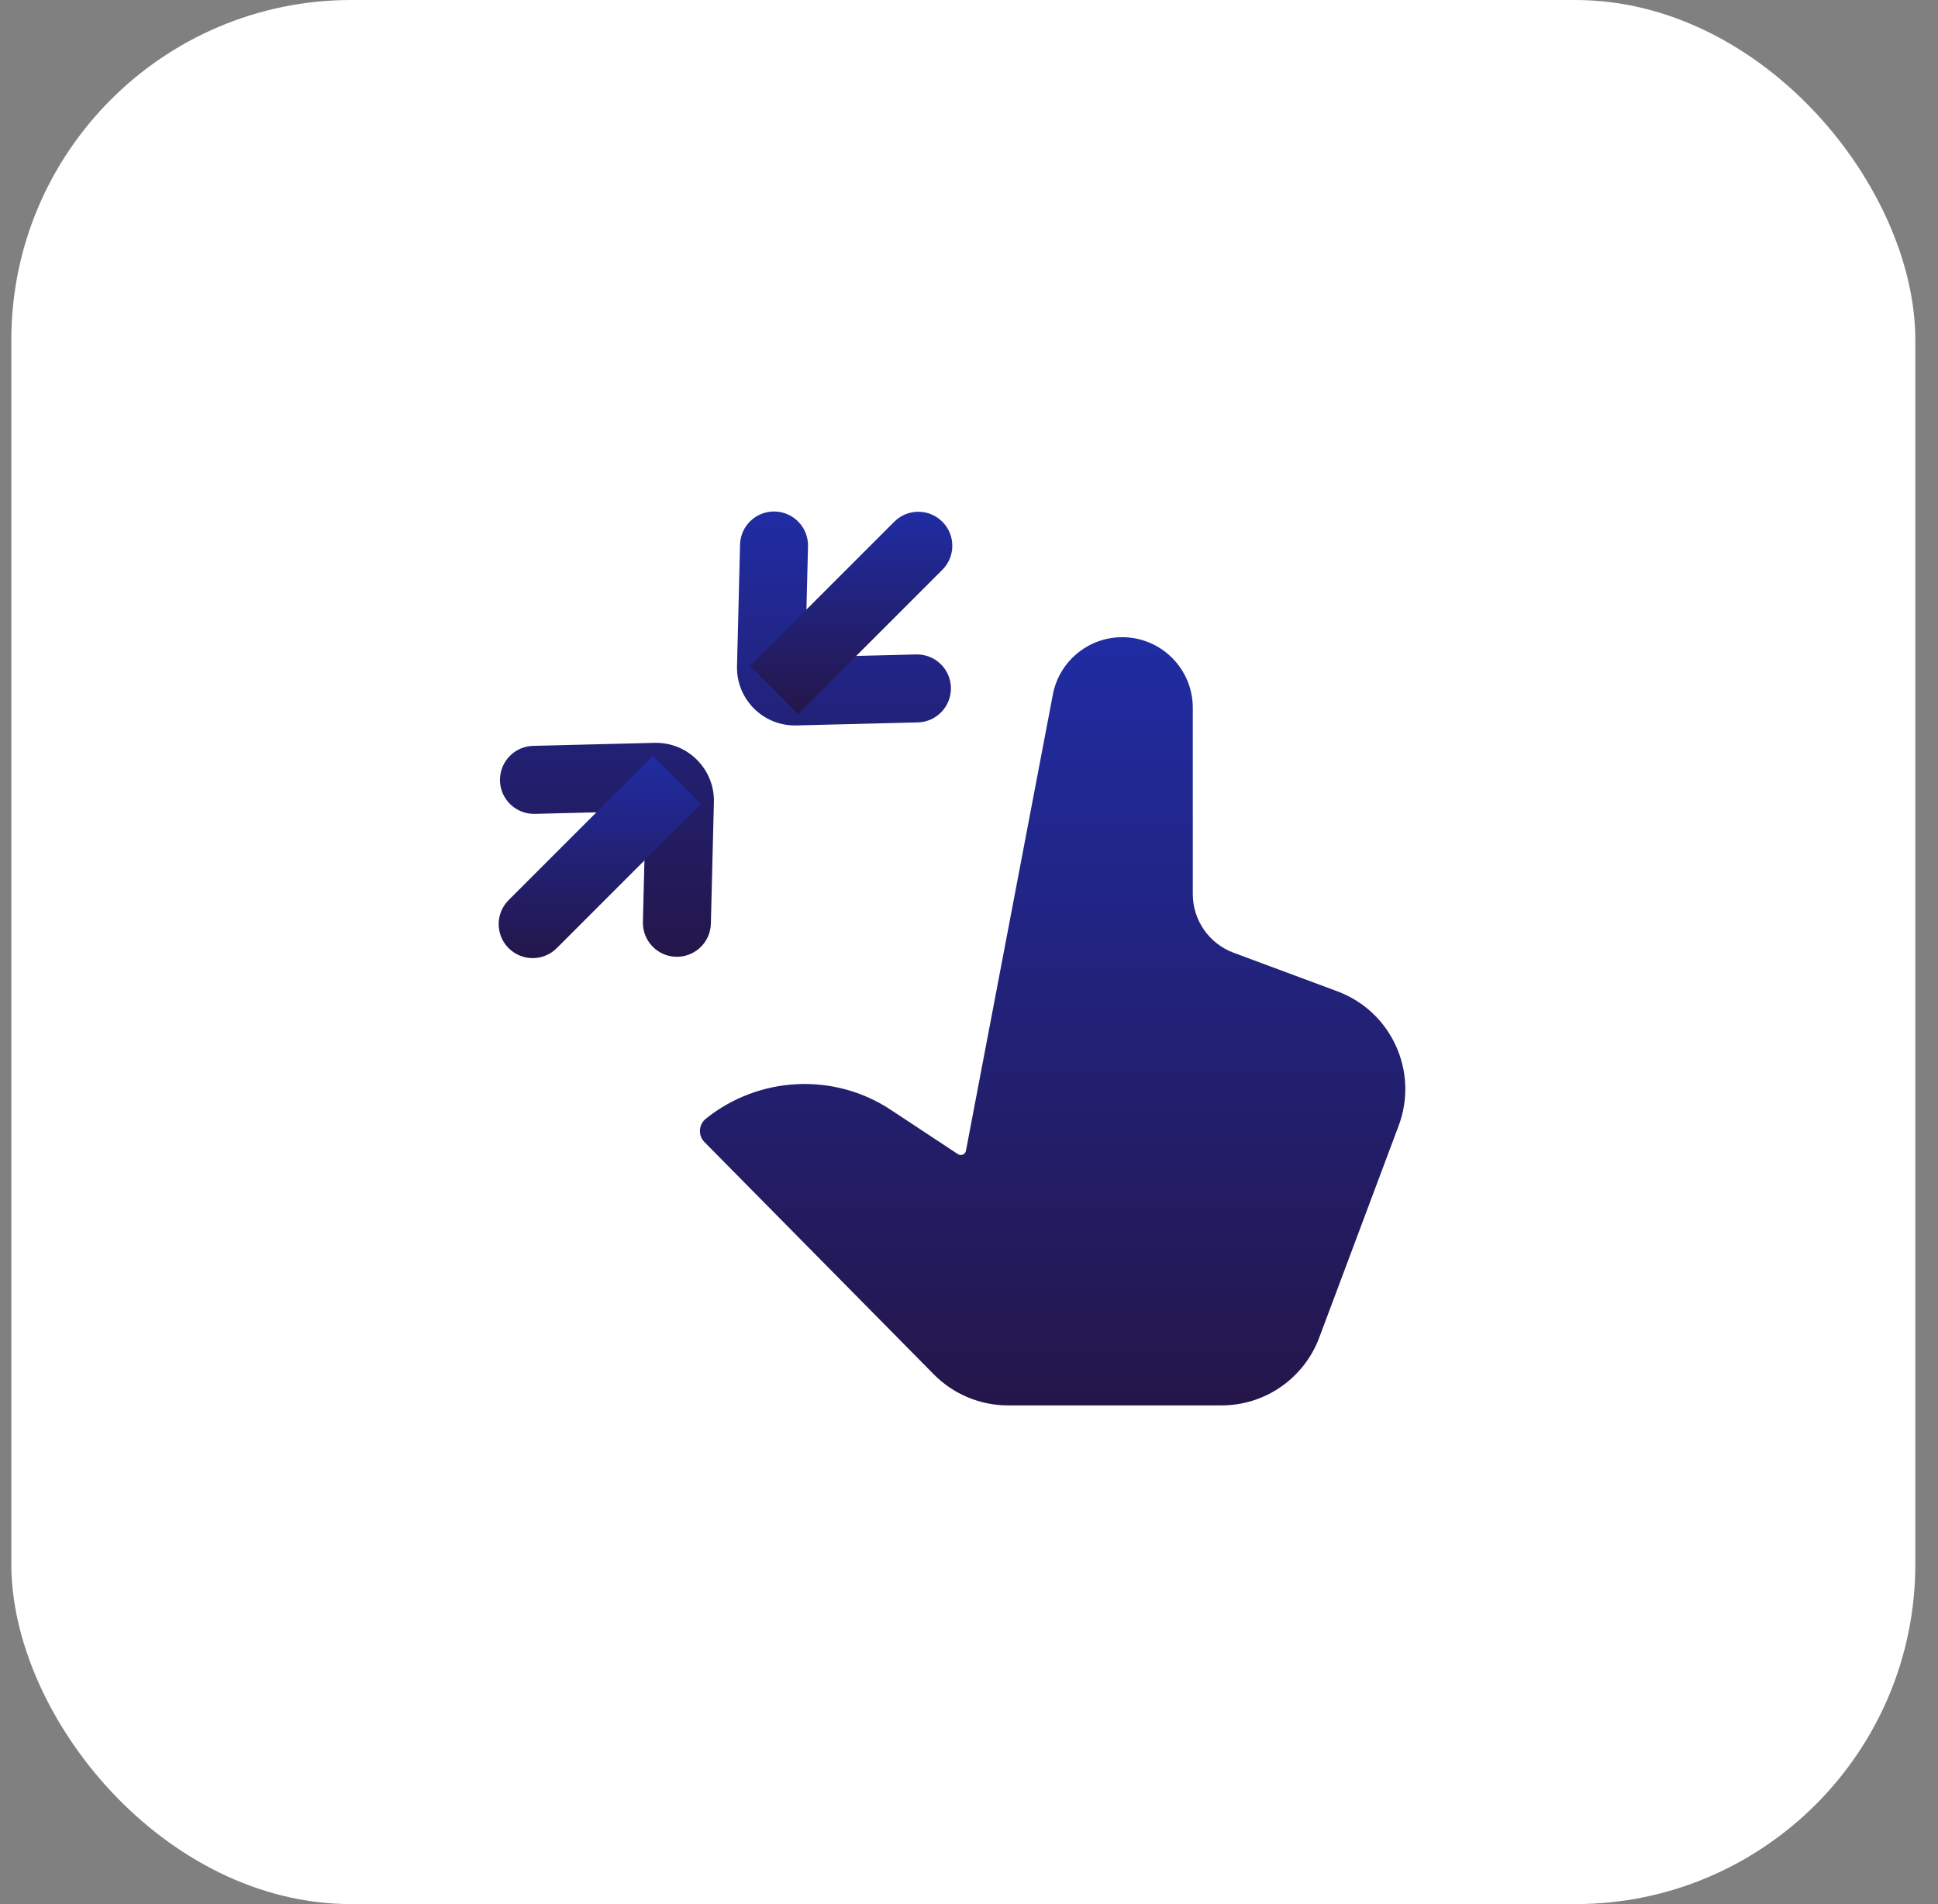 <svg width="57" height="56" viewBox="0 0 57 56" fill="none" xmlns="http://www.w3.org/2000/svg">
<rect x="0" y="0" width="57" height="56" fill="#808080" stroke="none"/>
<rect x="0.333" width="56" height="56" rx="10" fill="white"/>
<path d="M35.926 41.333C37.206 41.333 38.35 40.54 38.8 39.342L41.137 33.107C41.733 31.517 40.924 29.745 39.332 29.154L36.282 28.02C35.561 27.752 35.082 27.064 35.082 26.294V20.817C35.082 19.67 34.153 18.74 33.006 18.74C32.009 18.74 31.152 19.449 30.966 20.428L28.41 33.845C28.39 33.952 28.266 34.004 28.175 33.944L26.195 32.637C24.525 31.534 22.319 31.649 20.759 32.902C20.547 33.073 20.526 33.392 20.718 33.587L27.466 40.421C28.043 41.005 28.829 41.333 29.65 41.333H35.926Z" fill="url(#paint0_linear_524_3989)"/>
<path fill-rule="evenodd" clip-rule="evenodd" d="M22.79 15.043C23.342 15.057 23.779 15.516 23.765 16.068L23.684 19.328L26.944 19.247C27.496 19.233 27.955 19.669 27.968 20.221C27.982 20.774 27.546 21.232 26.994 21.246L23.422 21.335C22.448 21.359 21.652 20.564 21.677 19.59L21.766 16.018C21.779 15.466 22.238 15.03 22.79 15.043ZM19.252 21.847C20.226 21.823 21.021 22.619 20.997 23.592L20.908 27.164C20.894 27.716 20.436 28.153 19.884 28.139C19.331 28.125 18.895 27.666 18.909 27.114L18.99 23.854L15.73 23.936C15.178 23.949 14.719 23.513 14.705 22.961C14.692 22.409 15.128 21.95 15.68 21.936L19.252 21.847Z" fill="url(#paint1_linear_524_3989)"/>
<path fill-rule="evenodd" clip-rule="evenodd" d="M27.716 15.344C28.107 15.734 28.107 16.367 27.716 16.758L23.474 21L22.06 19.586L26.302 15.344C26.692 14.953 27.326 14.953 27.716 15.344Z" fill="url(#paint2_linear_524_3989)"/>
<path fill-rule="evenodd" clip-rule="evenodd" d="M14.96 27.886C14.569 27.495 14.569 26.862 14.96 26.472L19.202 22.23L20.616 23.644L16.374 27.886C15.984 28.276 15.35 28.276 14.96 27.886Z" fill="url(#paint3_linear_524_3989)"/>
<defs>
<linearGradient id="paint0_linear_524_3989" x1="30.959" y1="18.74" x2="30.959" y2="41.333" gradientUnits="userSpaceOnUse">
<stop stop-color="#202CA3"/>
<stop offset="1" stop-color="#24164A"/>
</linearGradient>
<linearGradient id="paint1_linear_524_3989" x1="21.337" y1="15.043" x2="21.337" y2="28.139" gradientUnits="userSpaceOnUse">
<stop stop-color="#202CA3"/>
<stop offset="1" stop-color="#24164A"/>
</linearGradient>
<linearGradient id="paint2_linear_524_3989" x1="25.034" y1="15.051" x2="25.034" y2="21" gradientUnits="userSpaceOnUse">
<stop stop-color="#202CA3"/>
<stop offset="1" stop-color="#24164A"/>
</linearGradient>
<linearGradient id="paint3_linear_524_3989" x1="17.642" y1="22.23" x2="17.642" y2="28.179" gradientUnits="userSpaceOnUse">
<stop stop-color="#202CA3"/>
<stop offset="1" stop-color="#24164A"/>
</linearGradient>
</defs>
</svg>
